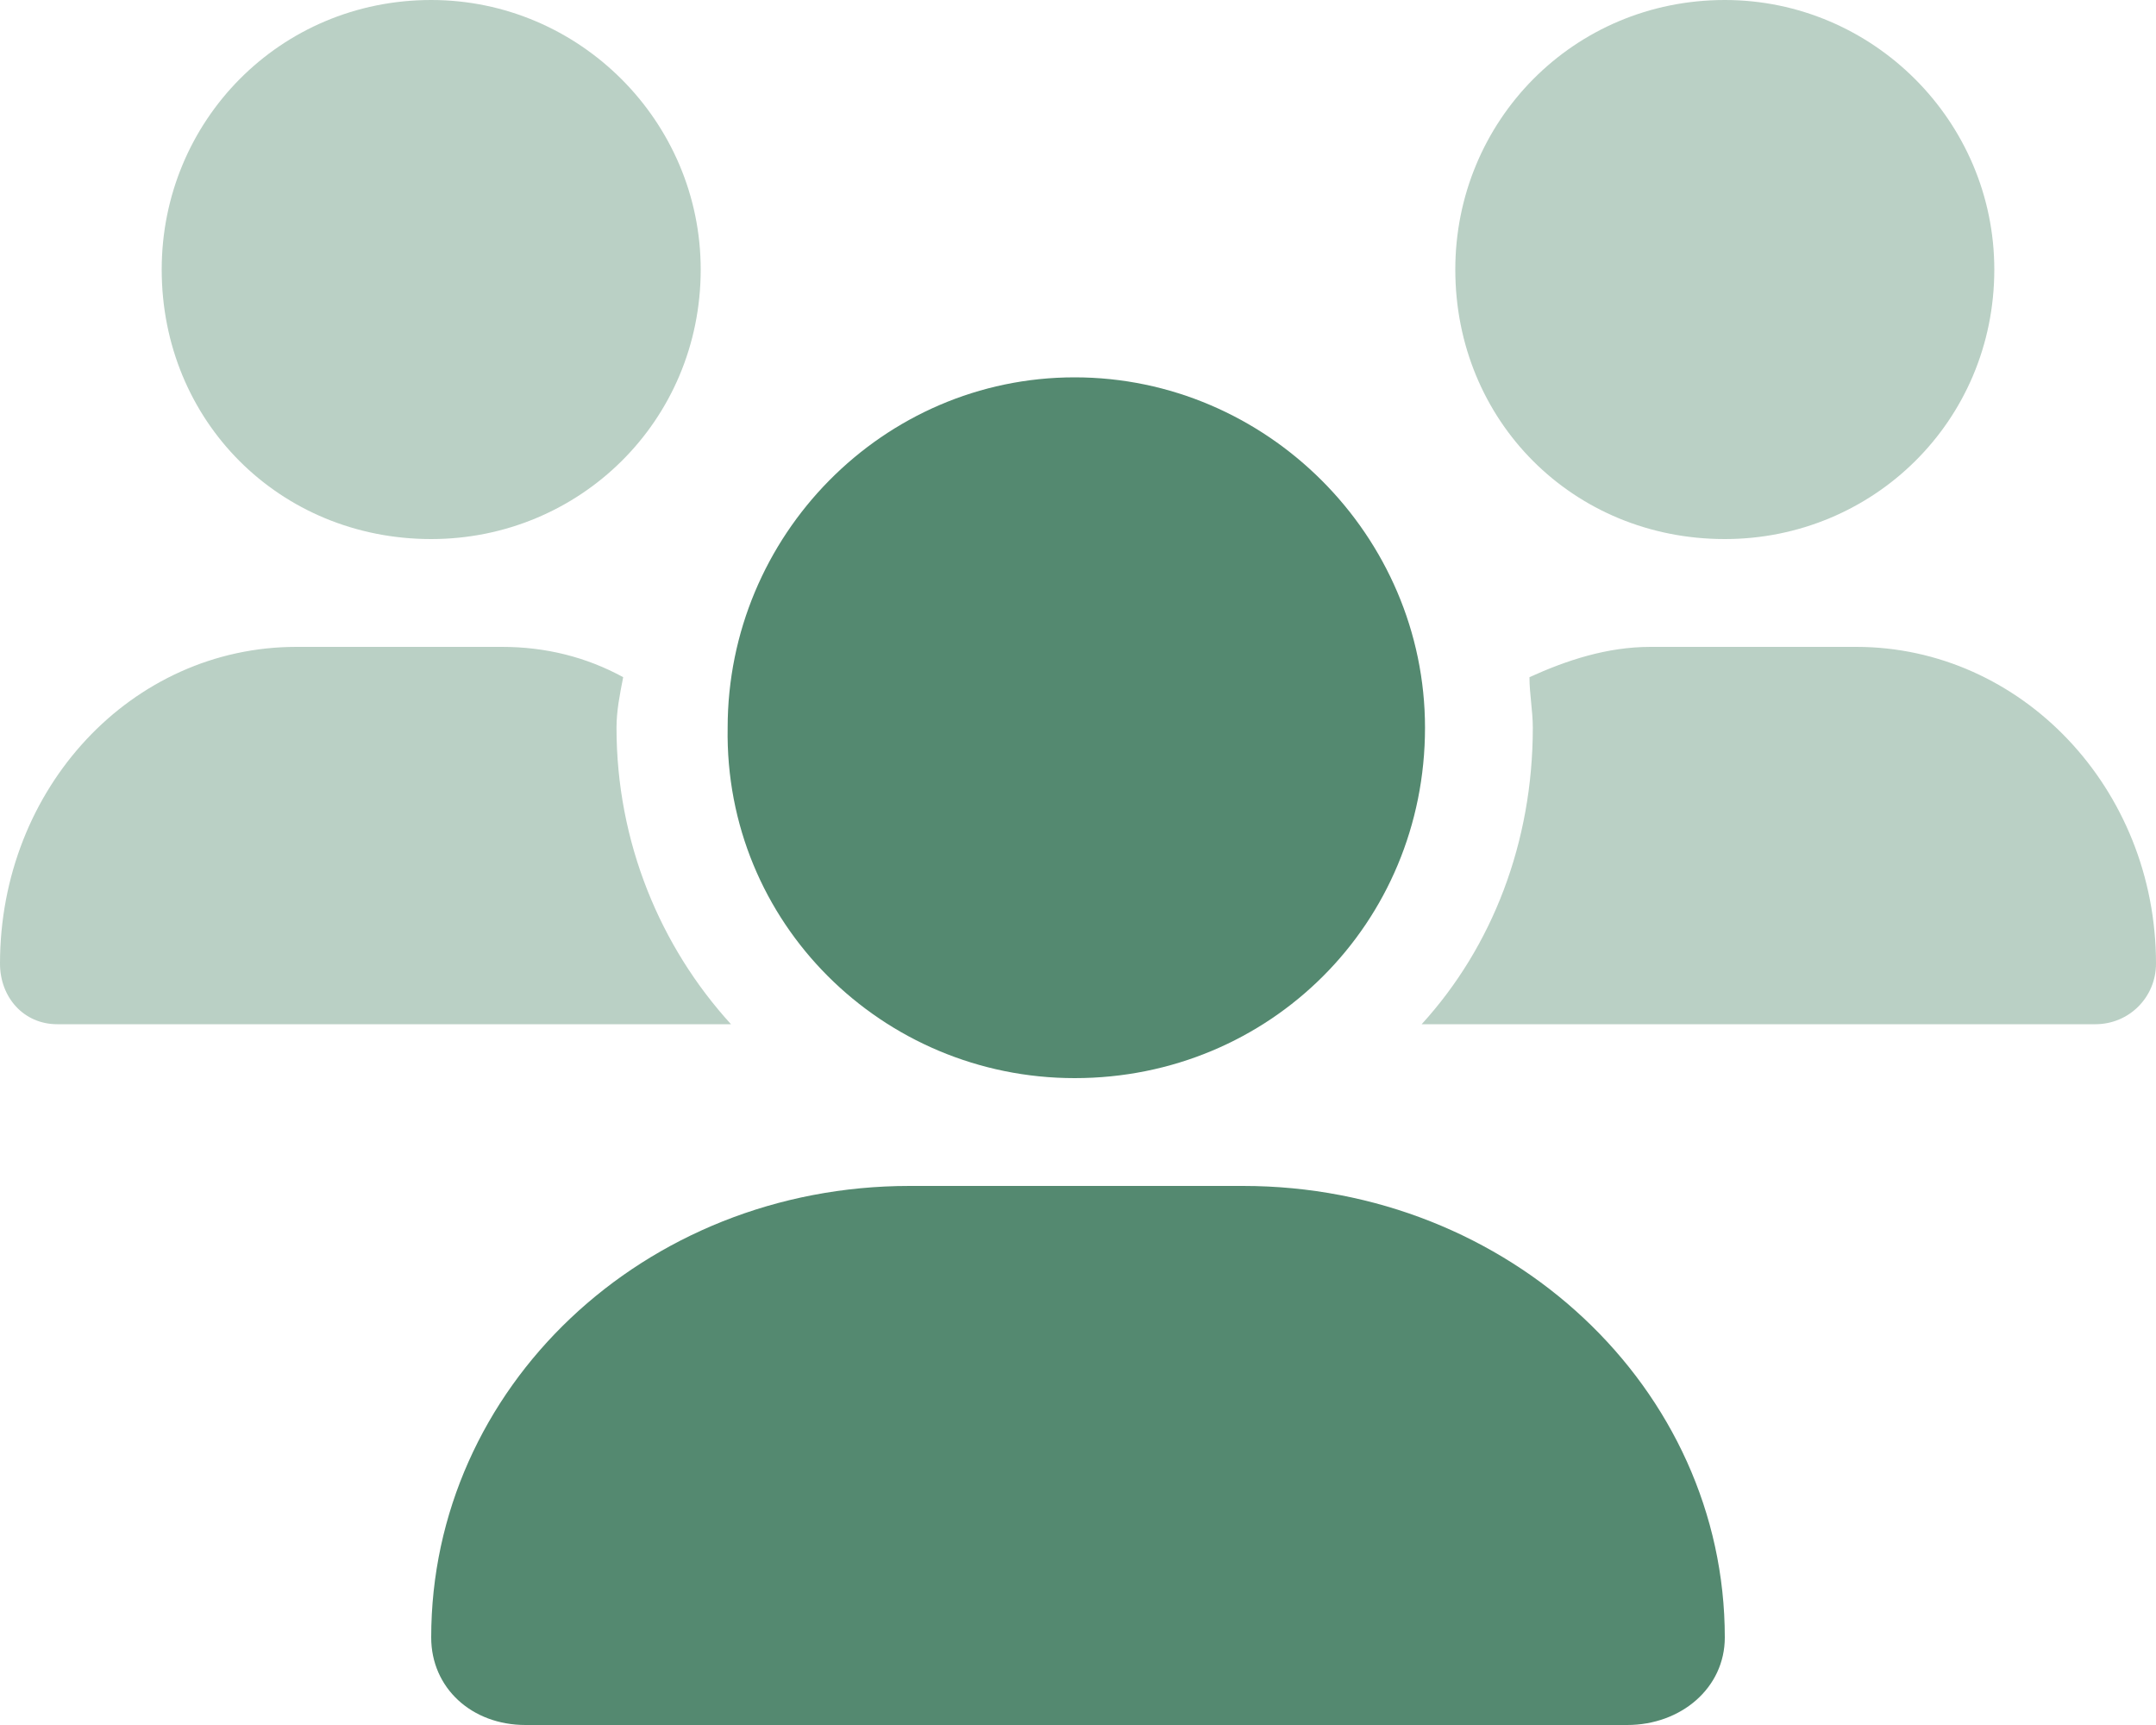 <svg width="20" height="16" viewBox="0 0 20 16" fill="none" xmlns="http://www.w3.org/2000/svg">
<path d="M9.969 10C11.781 10 13.219 8.562 13.219 6.75C13.219 4.969 11.75 3.5 9.969 3.5C8.188 3.5 6.75 4.969 6.75 6.75C6.719 8.562 8.188 10 9.969 10ZM11.531 11H8.438C5.969 11 4 12.875 4 15.188C4 15.656 4.375 16 4.875 16H15.094C15.594 16 16 15.656 16 15.188C16 12.875 14 11 11.531 11Z" fill="#548970"/>
<path opacity="0.4" d="M4 5C5.375 5 6.5 3.906 6.5 2.5C6.5 1.125 5.375 0 4 0C2.594 0 1.5 1.125 1.5 2.5C1.5 3.906 2.594 5 4 5ZM16 5C17.375 5 18.5 3.906 18.5 2.5C18.5 1.125 17.375 0 16 0C14.594 0 13.5 1.125 13.5 2.5C13.5 3.906 14.594 5 16 5ZM17.219 6H15.312C14.906 6 14.531 6.125 14.188 6.281C14.188 6.438 14.219 6.594 14.219 6.75C14.219 7.812 13.844 8.781 13.188 9.5H19.438C19.75 9.5 20 9.25 20 8.938C20 7.312 18.75 6 17.219 6ZM5.781 6.281C5.438 6.094 5.062 6 4.656 6H2.75C1.219 6 0 7.312 0 8.938C0 9.25 0.219 9.5 0.531 9.5H6.781C6.125 8.781 5.719 7.812 5.719 6.75C5.719 6.594 5.75 6.438 5.781 6.281Z" fill="#548970"/>
</svg>
